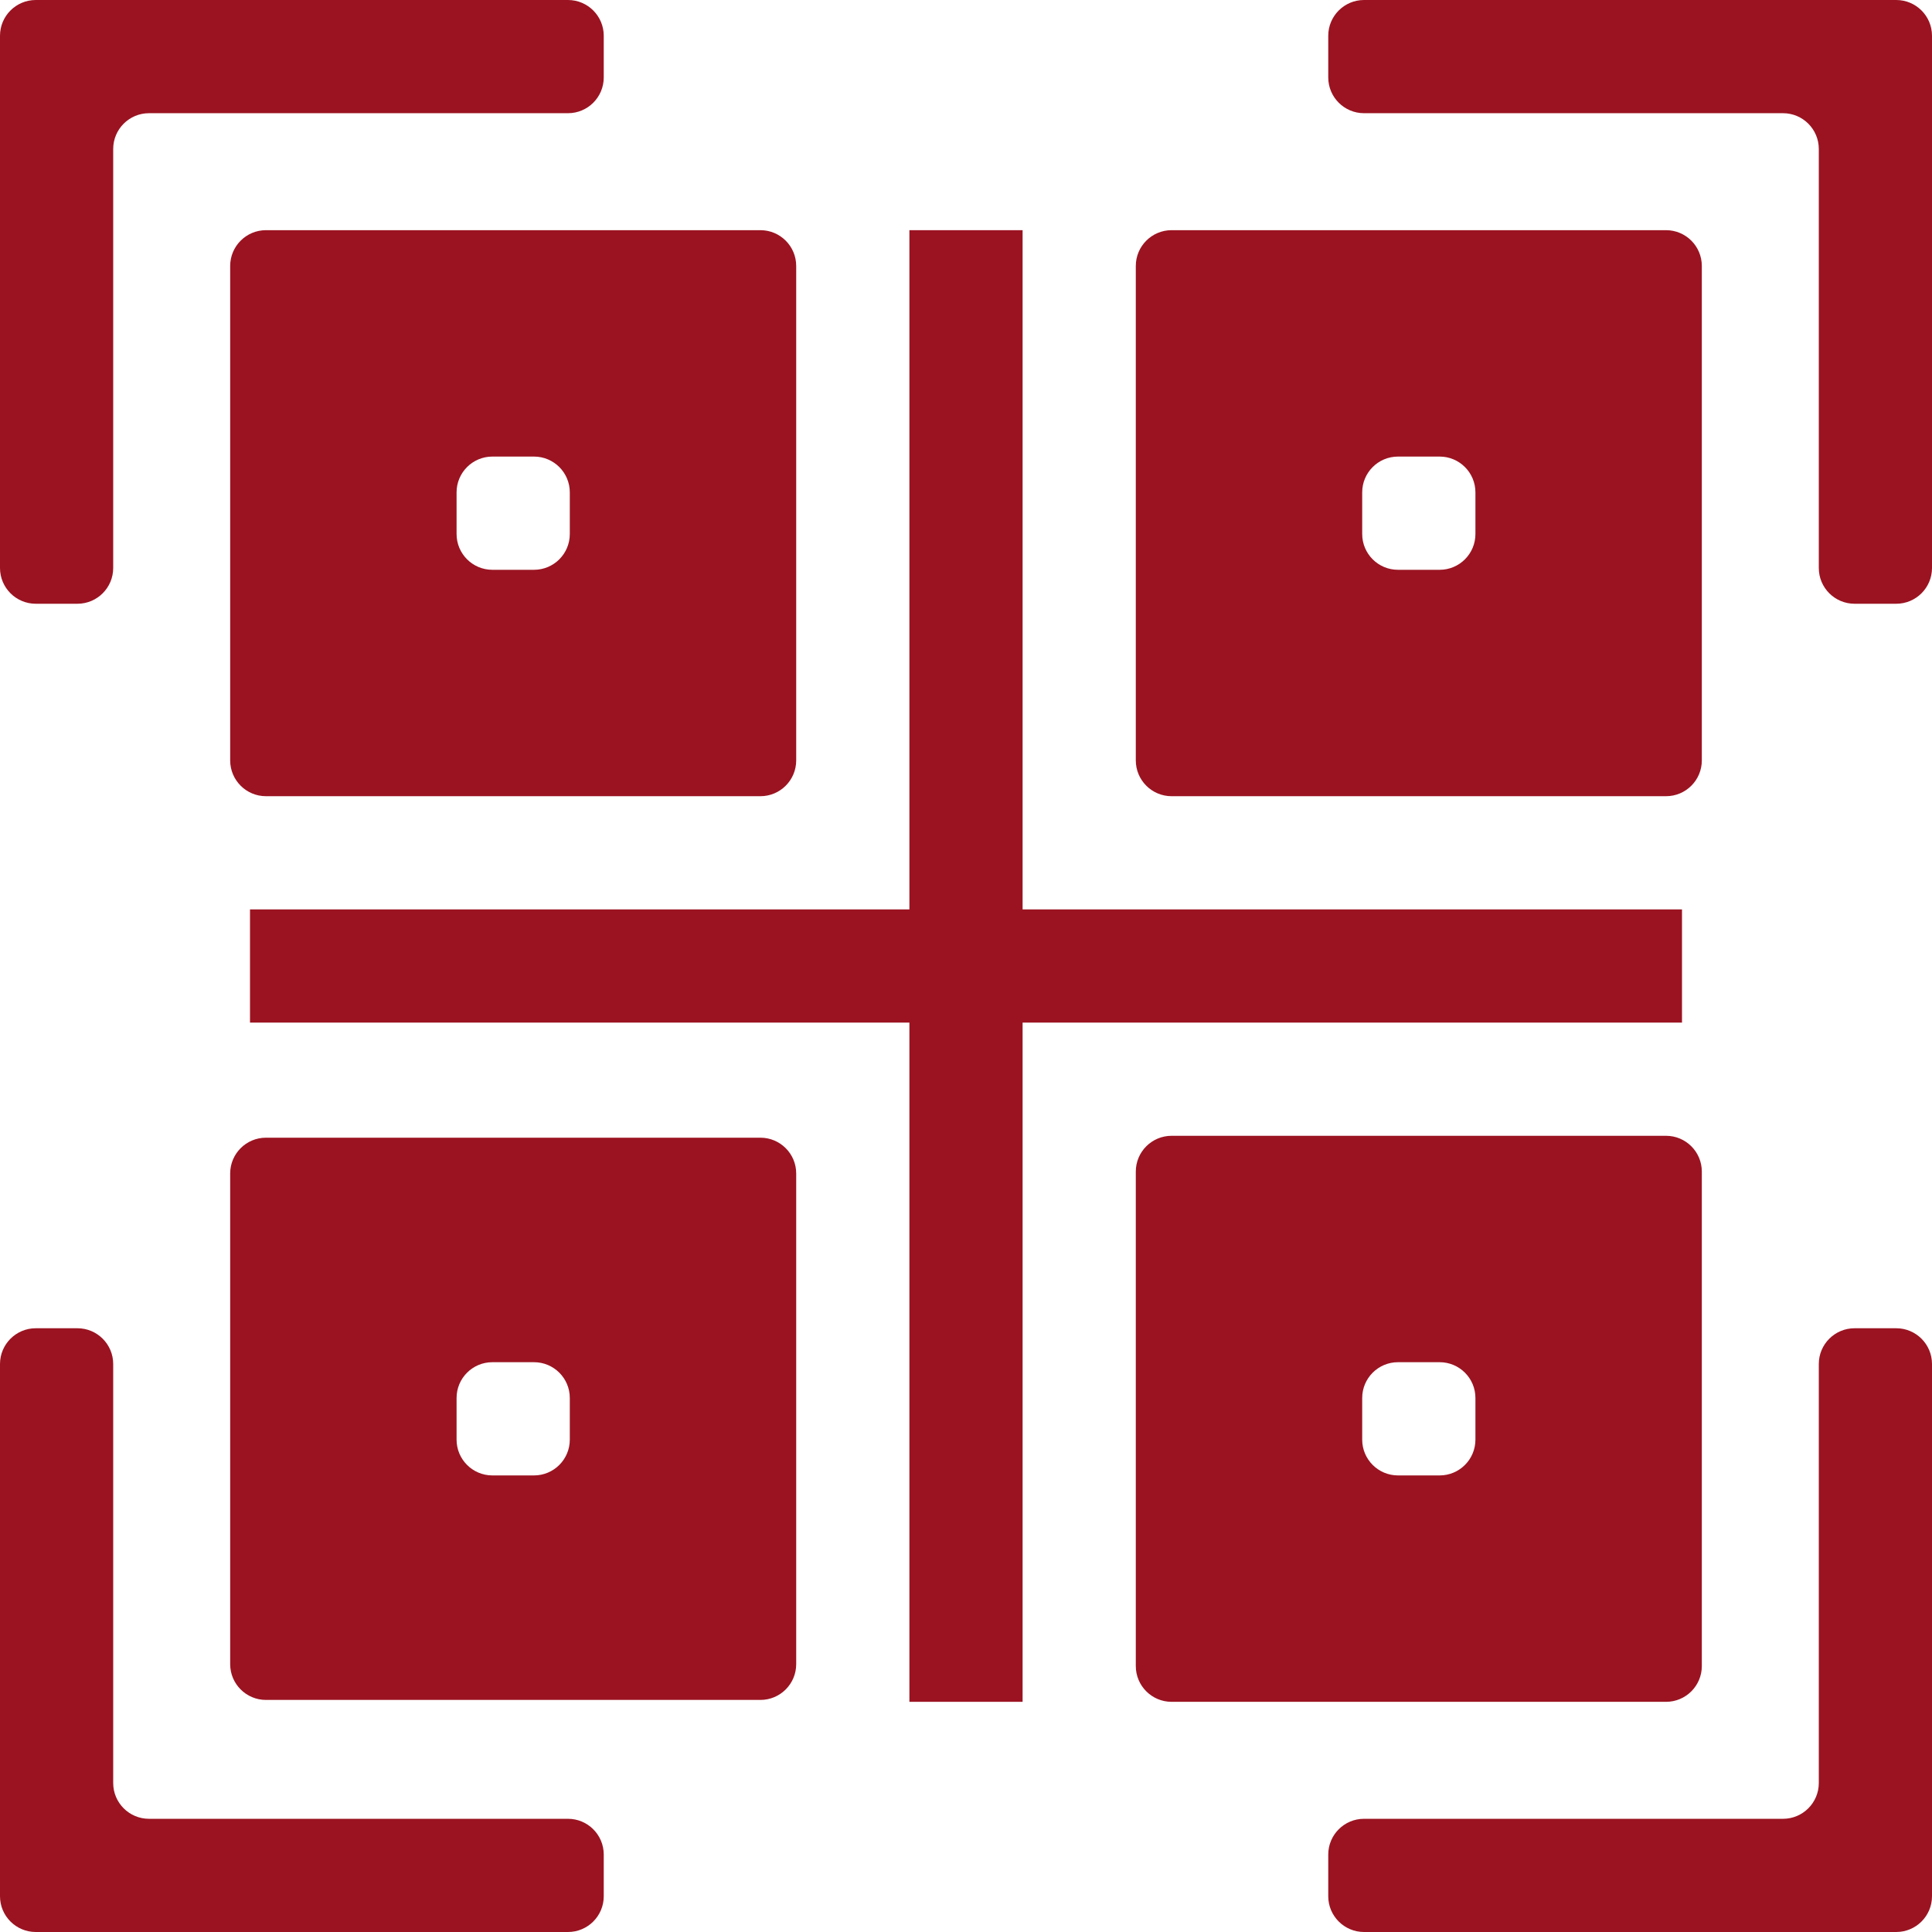 <?xml version="1.0" encoding="UTF-8"?> <svg xmlns="http://www.w3.org/2000/svg" width="108" height="108" viewBox="0 0 108 108" fill="none"> <g clip-path="url(#clip0_2_19)"> <path d="M101.672 99.672C101.672 100.776 100.776 101.672 99.672 101.672H76.25C75.145 101.672 74.25 102.567 74.25 103.672V106C74.25 107.105 75.145 108 76.25 108H106C107.105 108 108 107.105 108 106V76.25C108 75.145 107.105 74.25 106 74.25H103.672C102.567 74.25 101.672 75.145 101.672 76.25V99.672ZM6.328 8.328C6.328 7.224 7.224 6.328 8.328 6.328H31.75C32.855 6.328 33.75 5.433 33.75 4.328V2C33.75 0.895 32.855 0 31.75 0H2C0.895 0 0 0.895 0 2V31.75C0 32.855 0.895 33.75 2 33.75H4.328C5.433 33.75 6.328 32.855 6.328 31.75V8.328ZM76.25 0C75.145 0 74.25 0.895 74.25 2V4.328C74.25 5.433 75.145 6.328 76.25 6.328H99.672C100.776 6.328 101.672 7.224 101.672 8.328V31.75C101.672 32.855 102.567 33.75 103.672 33.75H106C107.105 33.75 108 32.855 108 31.75V2C108 0.895 107.105 0 106 0H76.25ZM6.328 76.25C6.328 75.145 5.433 74.25 4.328 74.25H2C0.895 74.25 0 75.145 0 76.25V106C0 107.105 0.895 108 2 108H31.75C32.855 108 33.75 107.105 33.75 106V103.672C33.75 102.567 32.855 101.672 31.75 101.672H8.328C7.224 101.672 6.328 100.776 6.328 99.672V76.25Z" fill="#9B1321"></path> <path d="M12.867 42.508C12.867 43.612 13.763 44.508 14.867 44.508H42.508C43.612 44.508 44.508 43.612 44.508 42.508V14.867C44.508 13.763 43.612 12.867 42.508 12.867H14.867C13.763 12.867 12.867 13.763 12.867 14.867V42.508ZM25.523 27.523C25.523 26.419 26.419 25.523 27.523 25.523H29.852C30.956 25.523 31.852 26.419 31.852 27.523V29.852C31.852 30.956 30.956 31.852 29.852 31.852H27.523C26.419 31.852 25.523 30.956 25.523 29.852V27.523ZM12.867 93.027C12.867 94.132 13.763 95.027 14.867 95.027H42.508C43.612 95.027 44.508 94.132 44.508 93.027V65.598C44.508 64.493 43.612 63.598 42.508 63.598H14.867C13.763 63.598 12.867 64.493 12.867 65.598V93.027ZM25.523 78.148C25.523 77.044 26.419 76.148 27.523 76.148H29.852C30.956 76.148 31.852 77.044 31.852 78.148V80.477C31.852 81.581 30.956 82.477 29.852 82.477H27.523C26.419 82.477 25.523 81.581 25.523 80.477V78.148ZM95.133 65.492C95.133 64.388 94.237 63.492 93.133 63.492H65.492C64.388 63.492 63.492 64.388 63.492 65.492V93.133C63.492 94.237 64.388 95.133 65.492 95.133H93.133C94.237 95.133 95.133 94.237 95.133 93.133V65.492ZM82.477 80.477C82.477 81.581 81.581 82.477 80.477 82.477H78.148C77.044 82.477 76.148 81.581 76.148 80.477V78.148C76.148 77.044 77.044 76.148 78.148 76.148H80.477C81.581 76.148 82.477 77.044 82.477 78.148V80.477ZM95.133 14.867C95.133 13.763 94.237 12.867 93.133 12.867H65.492C64.388 12.867 63.492 13.763 63.492 14.867V42.508C63.492 43.612 64.388 44.508 65.492 44.508H93.133C94.237 44.508 95.133 43.612 95.133 42.508V14.867ZM82.477 29.852C82.477 30.956 81.581 31.852 80.477 31.852H78.148C77.044 31.852 76.148 30.956 76.148 29.852V27.523C76.148 26.419 77.044 25.523 78.148 25.523H80.477C81.581 25.523 82.477 26.419 82.477 27.523V29.852Z" fill="#9B1321"></path> <path d="M94.025 57.164V50.836H57.164V12.867H50.836V50.836H13.975V57.164H50.836V95.133H57.164V57.164H94.025Z" fill="#9B1321"></path> </g> <defs> <clipPath id="clip0_2_19"> <rect width="108" height="108" fill="white"></rect> </clipPath> </defs> </svg> 